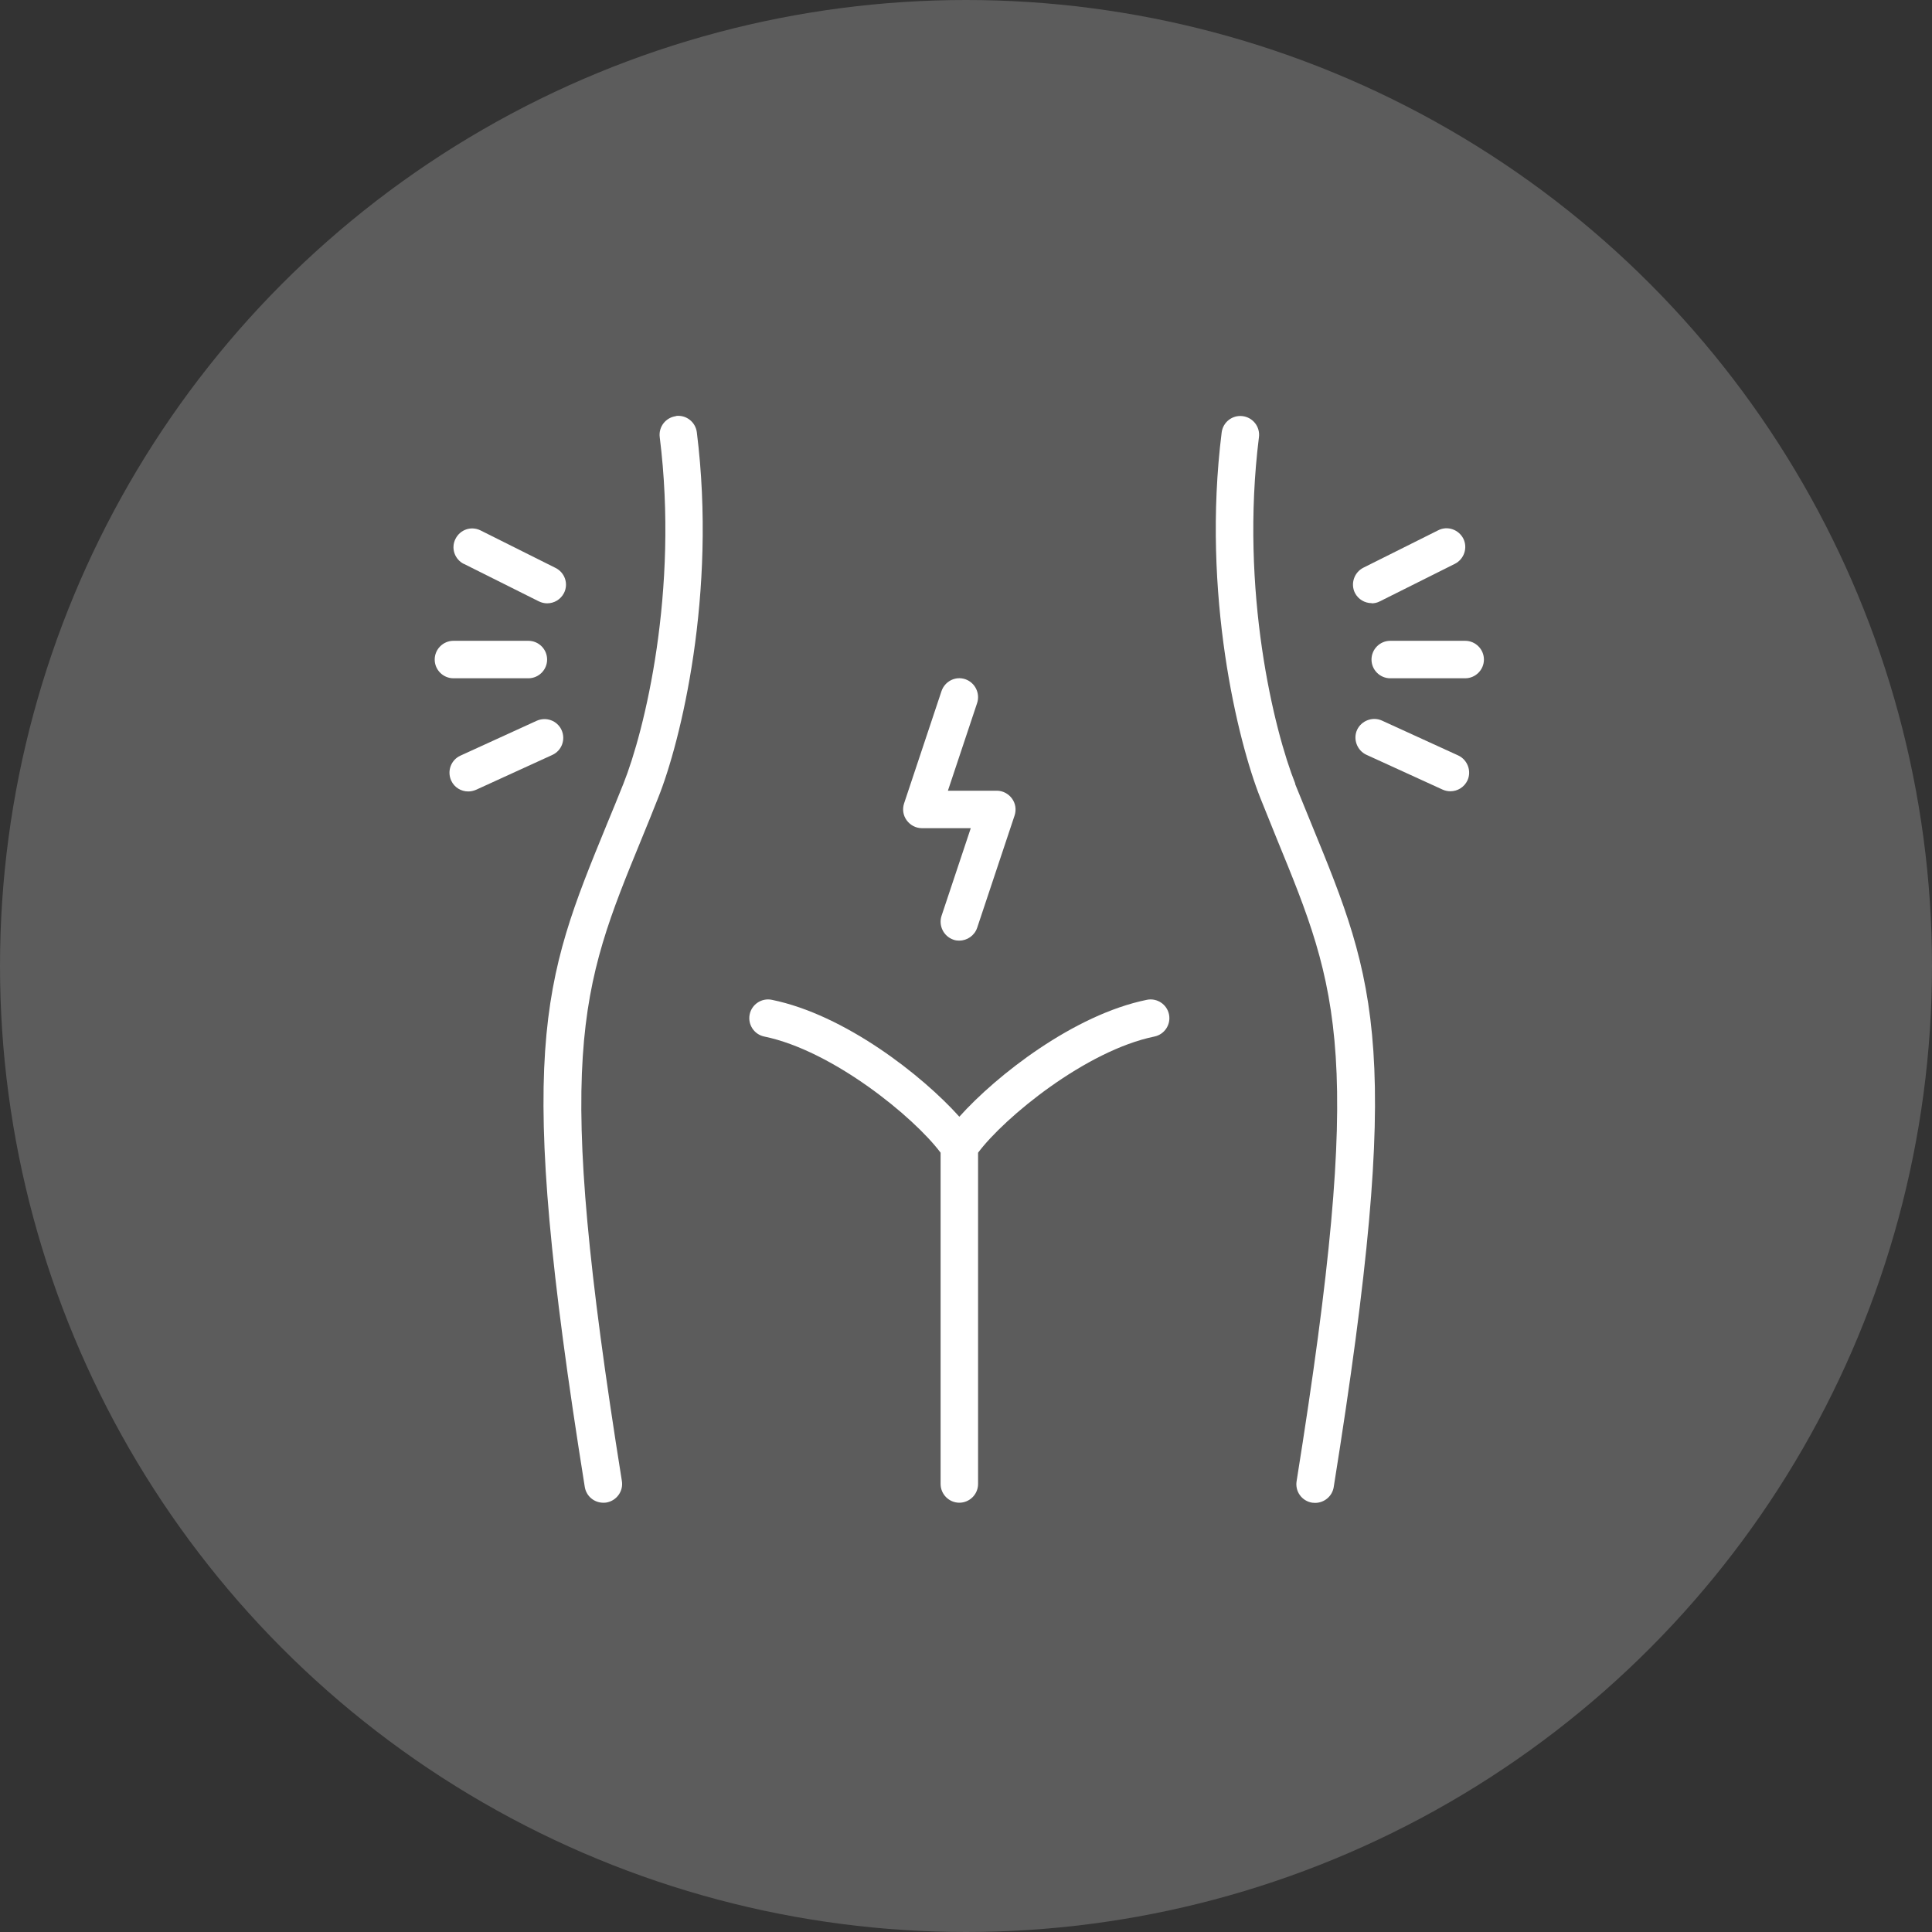 <svg width="145" height="145" viewBox="0 0 145 145" fill="none" xmlns="http://www.w3.org/2000/svg">
<rect x="0" y="0" width="145" height="145" fill="#333333" stroke="none"/>
<circle cx="72.5" cy="72.5" r="72.5" fill="white" fill-opacity="0.2"/>
<path d="M97.215 58.823C95.639 54.886 93.038 44.381 94.486 32.807C94.585 32.034 94.036 31.331 93.263 31.232C92.49 31.134 91.786 31.682 91.688 32.456C90.169 44.606 92.925 55.701 94.585 59.877C95.021 60.96 95.429 61.972 95.822 62.943C100.505 74.362 102.446 79.087 97.313 111.163C97.186 111.937 97.707 112.654 98.48 112.78C98.55 112.78 98.635 112.794 98.705 112.794C99.38 112.794 99.985 112.302 100.097 111.613C105.357 78.763 103.332 73.813 98.438 61.874C98.044 60.918 97.636 59.905 97.2 58.837L97.215 58.823Z" fill="white"/>
<path d="M50.737 31.233C49.964 31.331 49.416 32.034 49.514 32.808C50.962 44.381 48.361 54.886 46.786 58.824C46.364 59.892 45.942 60.905 45.548 61.861C40.655 73.8 38.63 78.736 43.889 111.601C44.002 112.29 44.592 112.782 45.281 112.782C45.352 112.782 45.436 112.782 45.506 112.768C46.266 112.641 46.8 111.924 46.673 111.151C41.541 79.074 43.481 74.349 48.164 62.93C48.558 61.96 48.98 60.947 49.401 59.864C51.075 55.688 53.817 44.593 52.298 32.443C52.2 31.67 51.497 31.121 50.723 31.22L50.737 31.233Z" fill="white"/>
<path d="M86.077 75.037C80.606 76.148 74.785 80.705 72 83.812C69.216 80.705 63.394 76.148 57.923 75.037C57.164 74.883 56.419 75.375 56.264 76.134C56.109 76.894 56.601 77.639 57.361 77.794C62.493 78.848 68.596 83.841 70.594 86.513V111.375C70.594 112.148 71.227 112.781 72 112.781C72.773 112.781 73.406 112.148 73.406 111.375V86.513C75.403 83.841 81.506 78.848 86.639 77.794C87.398 77.639 87.891 76.894 87.736 76.134C87.581 75.375 86.836 74.883 86.077 75.037Z" fill="white"/>
<path d="M69.188 62.156H72.858L70.664 68.737C70.425 69.469 70.819 70.27 71.55 70.523C71.691 70.58 71.845 70.594 72 70.594C72.591 70.594 73.139 70.214 73.336 69.637L76.148 61.2C76.289 60.764 76.219 60.3 75.952 59.934C75.684 59.569 75.263 59.344 74.812 59.344H71.142L73.336 52.762C73.575 52.031 73.181 51.23 72.45 50.977C71.705 50.723 70.917 51.131 70.664 51.862L67.852 60.3C67.711 60.736 67.781 61.2 68.049 61.566C68.316 61.931 68.737 62.156 69.188 62.156Z" fill="white"/>
<path d="M109.965 48.094H104.34C103.566 48.094 102.934 48.727 102.934 49.5C102.934 50.273 103.566 50.906 104.34 50.906H109.965C110.738 50.906 111.371 50.273 111.371 49.5C111.371 48.727 110.738 48.094 109.965 48.094Z" fill="white"/>
<path d="M102.938 45.281C103.149 45.281 103.36 45.239 103.571 45.127L109.196 42.314C109.885 41.962 110.166 41.119 109.828 40.43C109.477 39.74 108.633 39.445 107.944 39.797L102.319 42.609C101.63 42.961 101.349 43.805 101.686 44.494C101.939 44.986 102.431 45.267 102.952 45.267L102.938 45.281Z" fill="white"/>
<path d="M109.447 56.7L103.724 54.084C103.021 53.761 102.177 54.084 101.854 54.773C101.53 55.477 101.854 56.32 102.543 56.644L108.266 59.259C108.449 59.344 108.66 59.386 108.857 59.386C109.391 59.386 109.897 59.077 110.136 58.57C110.46 57.867 110.136 57.023 109.447 56.7H109.447Z" fill="white"/>
<path d="M39.656 50.906C40.43 50.906 41.062 50.273 41.062 49.5C41.062 48.727 40.43 48.094 39.656 48.094H34.031C33.258 48.094 32.625 48.727 32.625 49.5C32.625 50.273 33.258 50.906 34.031 50.906H39.656Z" fill="white"/>
<path d="M34.804 42.314L40.429 45.127C40.626 45.225 40.851 45.281 41.062 45.281C41.582 45.281 42.075 45 42.328 44.508C42.679 43.819 42.398 42.975 41.695 42.624L36.07 39.811C35.367 39.46 34.537 39.741 34.185 40.444C33.834 41.133 34.115 41.977 34.818 42.328L34.804 42.314Z" fill="white"/>
<path d="M42.145 54.787C41.822 54.084 40.992 53.775 40.275 54.098L34.552 56.714C33.849 57.037 33.539 57.867 33.863 58.584C34.102 59.105 34.608 59.4 35.142 59.4C35.339 59.4 35.536 59.358 35.733 59.273L41.456 56.658C42.16 56.334 42.469 55.505 42.145 54.787H42.145Z" fill="white"/>
</svg>
